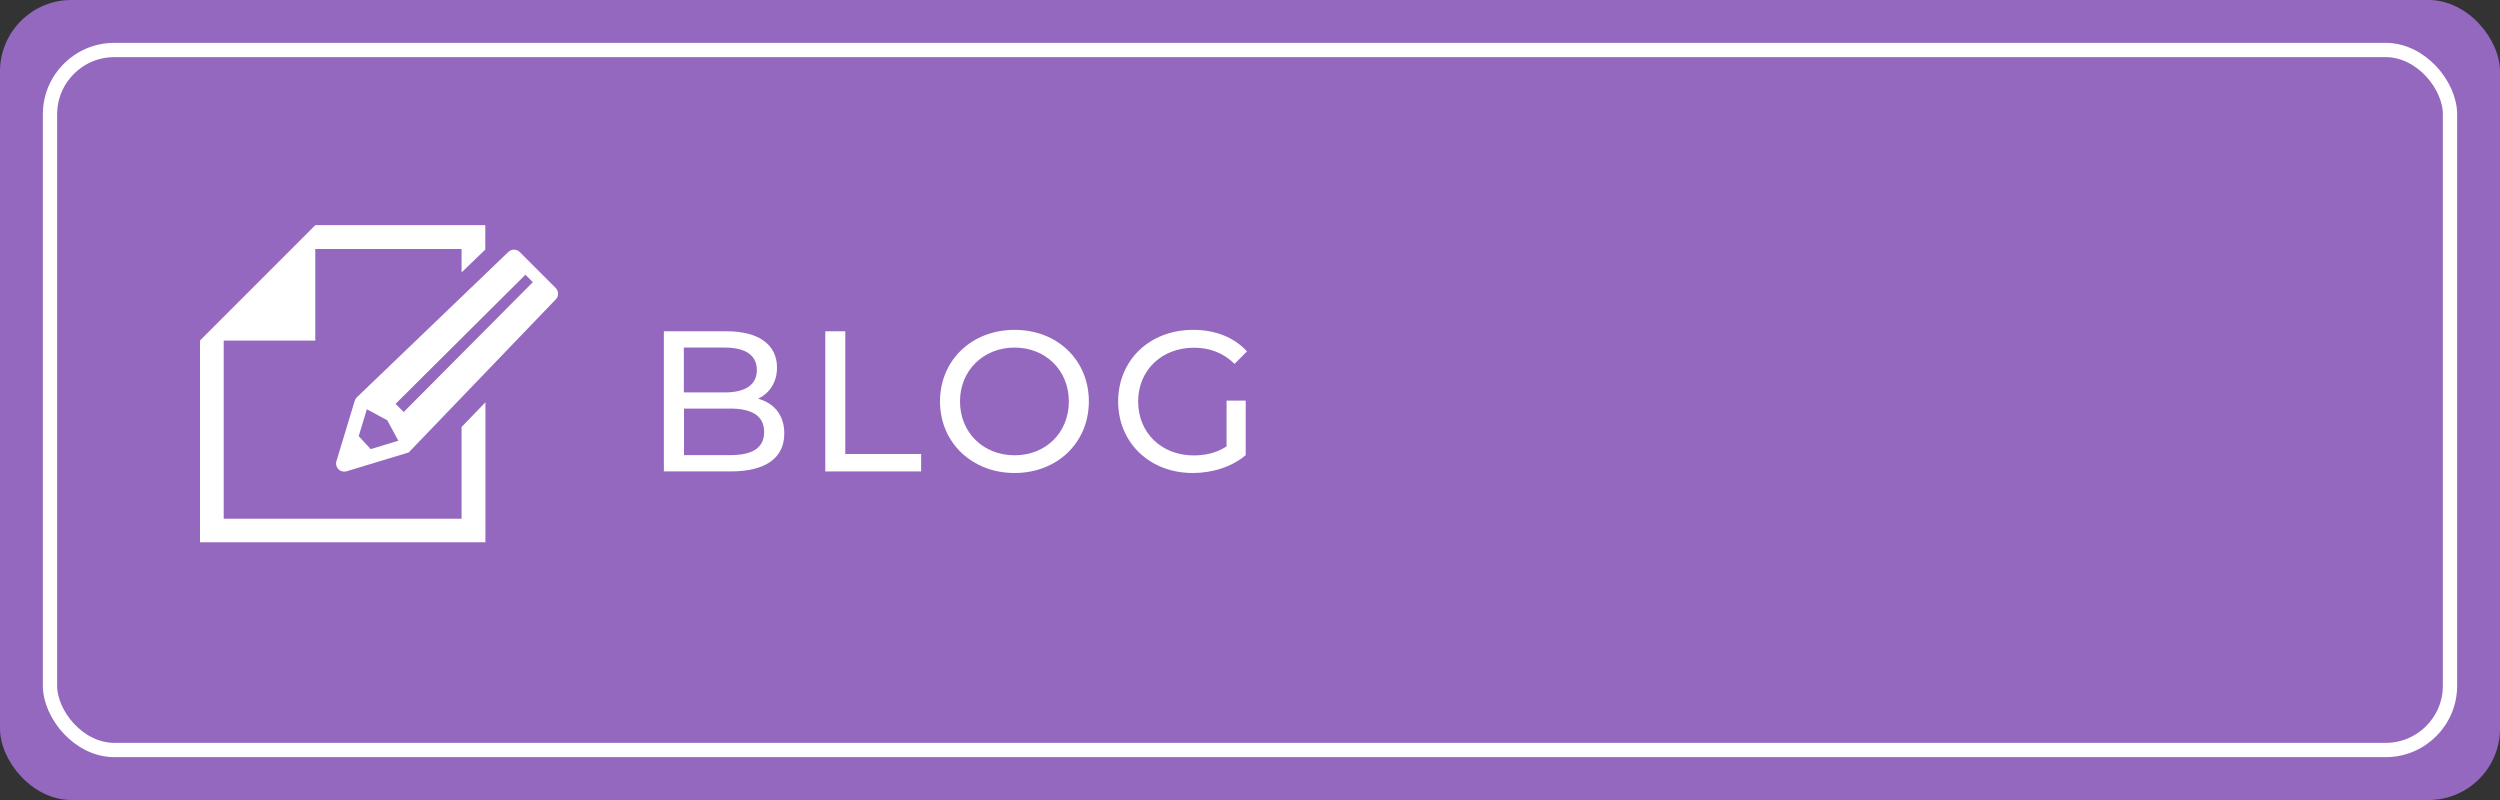 <?xml version="1.0" encoding="UTF-8"?>
<svg id="_レイヤー_2" data-name="レイヤー 2" xmlns="http://www.w3.org/2000/svg" viewBox="0 0 175 56">
  <rect x="0" y="0" width="175" height="56" fill="#333333" stroke="none"/>
  <defs>
    <style>
      .cls-1, .cls-2 {
        fill: none;
      }

      .cls-3 {
        fill: #fff;
      }

      .cls-4 {
        fill: #9468bf;
      }

      .cls-5 {
        isolation: isolate;
      }

      .cls-2 {
        stroke: #fff;
      }
    </style>
  </defs>
  <g id="_レイヤー_1-2" data-name="レイヤー 1">
    <g id="_グループ_2051" data-name="グループ 2051">
      <g id="_グループ_2137" data-name="グループ 2137">
        <rect id="_長方形_3-2" data-name="長方形 3-2" class="cls-4" width="175" height="56" rx="5" ry="5"/>
        <g id="BLOG" class="cls-5">
          <g class="cls-5">
            <path class="cls-3" d="m54.9,30.35c0,1.68-1.27,2.65-3.75,2.65h-4.68v-9.81h4.4c2.26,0,3.52.95,3.52,2.54,0,1.06-.55,1.81-1.32,2.18,1.11.31,1.83,1.13,1.83,2.44Zm-7.03-6.02v3.14h2.87c1.43,0,2.24-.53,2.24-1.57s-.81-1.57-2.24-1.57h-2.87Zm5.62,5.91c0-1.13-.84-1.64-2.39-1.64h-3.22v3.26h3.22c1.55,0,2.39-.49,2.39-1.62Z"/>
            <path class="cls-3" d="m57.77,23.19h1.4v8.59h5.31v1.22h-6.71v-9.81Z"/>
            <path class="cls-3" d="m65.8,28.1c0-2.87,2.21-5.01,5.22-5.01s5.2,2.13,5.2,5.01-2.21,5.01-5.2,5.01-5.22-2.14-5.22-5.01Zm9.02,0c0-2.17-1.62-3.77-3.8-3.77s-3.82,1.6-3.82,3.77,1.62,3.77,3.82,3.77,3.8-1.6,3.8-3.77Z"/>
            <path class="cls-3" d="m85.86,28.04h1.34v3.82c-.98.83-2.34,1.25-3.71,1.25-3.01,0-5.22-2.12-5.22-5.01s2.21-5.01,5.25-5.01c1.55,0,2.87.52,3.77,1.51l-.87.87c-.81-.78-1.74-1.13-2.84-1.13-2.27,0-3.91,1.58-3.91,3.77s1.64,3.77,3.89,3.77c.83,0,1.6-.18,2.3-.63v-3.19Z"/>
          </g>
        </g>
        <g id="_長方形_5-2" data-name="長方形 5-2">
          <rect class="cls-1" x="3" y="3" width="169" height="50" rx="5" ry="5"/>
          <rect class="cls-2" x="3.5" y="3.5" width="168" height="49" rx="4.5" ry="4.5"/>
        </g>
        <g id="_紙とペンのアイコン素材" data-name="紙とペンのアイコン素材">
          <path id="_パス_52" data-name="パス 52" class="cls-3" d="m32.31,36.31H15.66v-12.47h6.41v-6.41h10.24v1.64l1.66-1.6v-1.71h-11.9l-6.41,6.41-1.66,1.66v14.13h19.98v-9.8l-1.67,1.73v6.41Z"/>
          <path id="_パス_53" data-name="パス 53" class="cls-3" d="m38.89,20.15l-2.51-2.51c-.22-.22-.58-.22-.8,0l-10.61,10.18c-.07.07-.11.15-.14.24l-1.28,4.22c-.09.3.08.62.38.71.11.03.22.03.33,0l4.35-1.32,10.29-10.71c.22-.22.22-.58,0-.8,0,0,0,0,0,0Zm-12.95,11.28l-.83-.9.57-1.88,1.43.77.77,1.43-1.94.59Zm11.36-11.68l-9.04,9.09-.57-.57,9.09-9.04.52.52h0Z"/>
        </g>
      </g>
    </g>
  </g>
</svg>